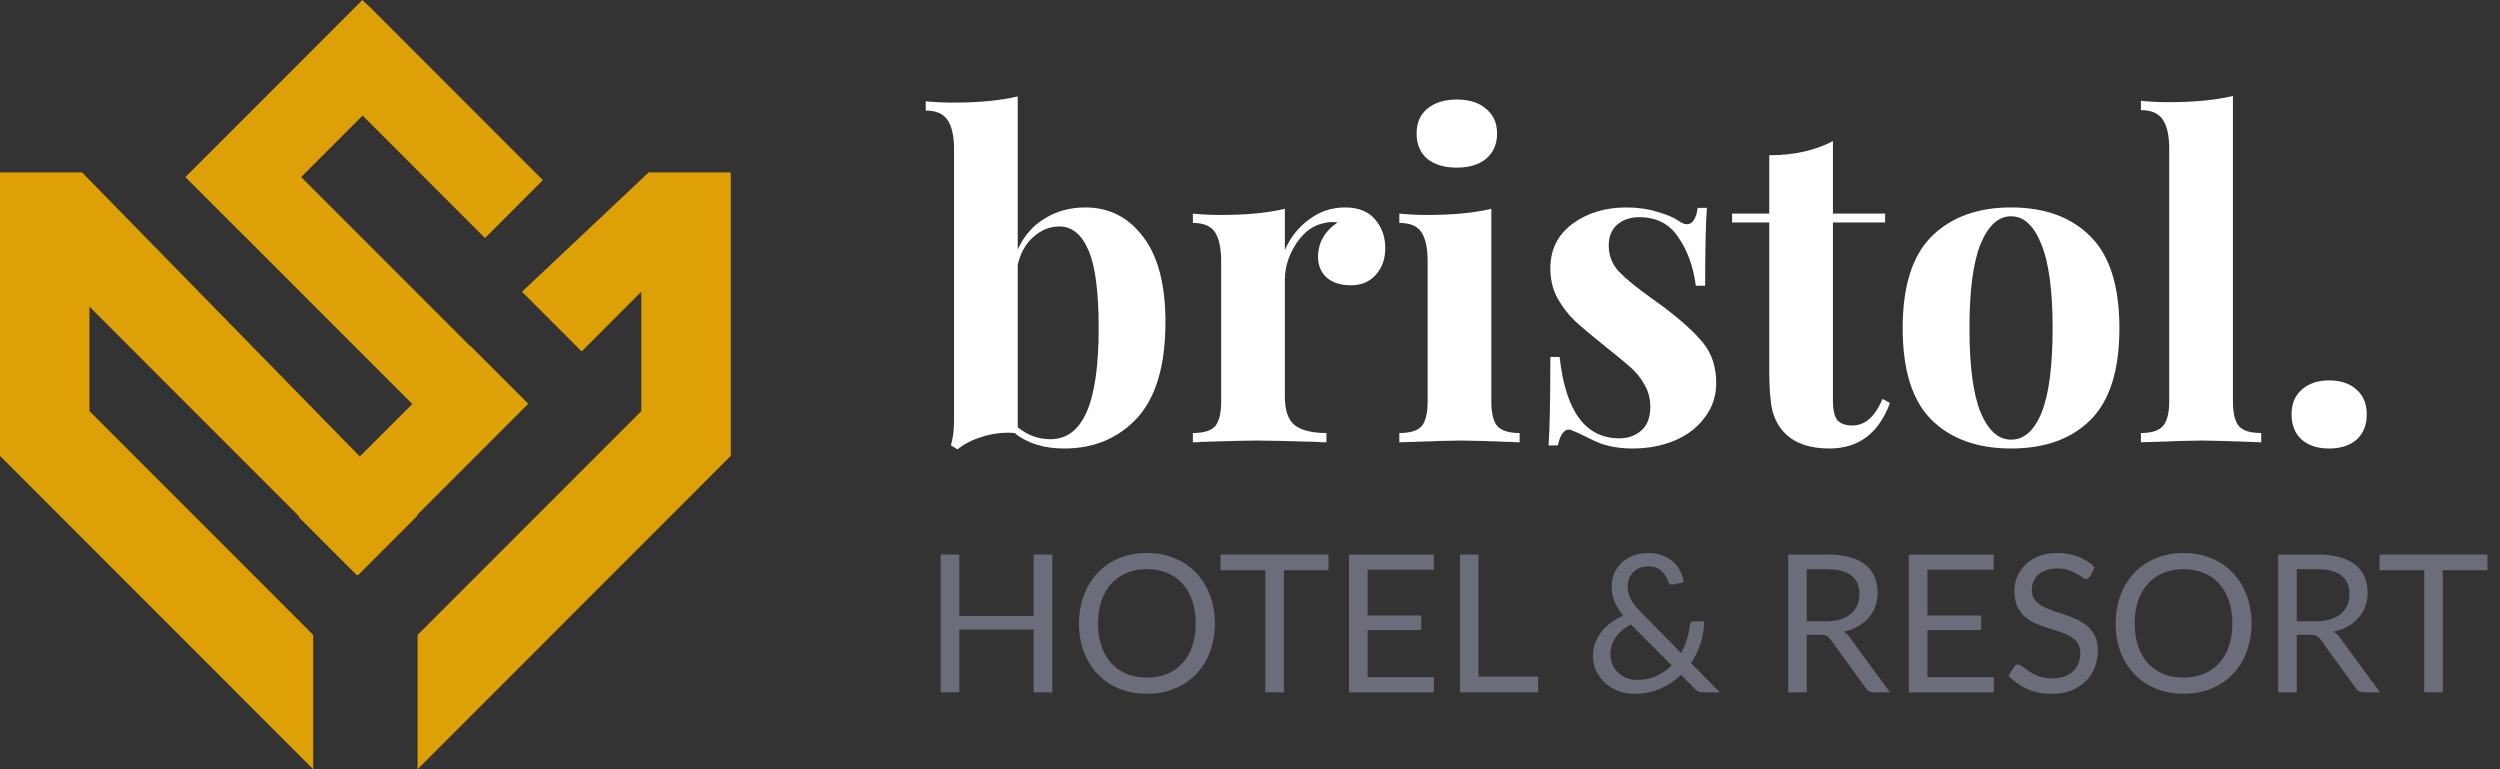 <svg xmlns="http://www.w3.org/2000/svg" width="130" height="40" viewBox="0 0 130 40" fill="none"><rect x="0" y="0" width="130" height="40" fill="#333333" stroke="none"/><path d="M54.72 28.835V36H53.75V32.74H49.885V36H48.915V28.835H49.885V32.03H53.75V28.835H54.72Z" fill="#6C6D7A"></path><path d="M63.172 32.42C63.172 32.957 63.087 33.45 62.917 33.9C62.747 34.347 62.507 34.732 62.197 35.055C61.887 35.379 61.513 35.63 61.077 35.81C60.643 35.987 60.163 36.075 59.637 36.075C59.11 36.075 58.63 35.987 58.197 35.81C57.763 35.63 57.392 35.379 57.082 35.055C56.772 34.732 56.532 34.347 56.362 33.9C56.192 33.45 56.107 32.957 56.107 32.42C56.107 31.884 56.192 31.392 56.362 30.945C56.532 30.495 56.772 30.108 57.082 29.785C57.392 29.459 57.763 29.205 58.197 29.025C58.63 28.845 59.11 28.755 59.637 28.755C60.163 28.755 60.643 28.845 61.077 29.025C61.513 29.205 61.887 29.459 62.197 29.785C62.507 30.108 62.747 30.495 62.917 30.945C63.087 31.392 63.172 31.884 63.172 32.42ZM62.177 32.42C62.177 31.98 62.117 31.585 61.997 31.235C61.877 30.885 61.707 30.59 61.487 30.35C61.267 30.107 61 29.92 60.687 29.79C60.373 29.66 60.023 29.595 59.637 29.595C59.253 29.595 58.905 29.66 58.592 29.79C58.278 29.92 58.01 30.107 57.787 30.35C57.567 30.59 57.397 30.885 57.277 31.235C57.157 31.585 57.097 31.98 57.097 32.42C57.097 32.86 57.157 33.255 57.277 33.605C57.397 33.952 57.567 34.247 57.787 34.49C58.01 34.73 58.278 34.915 58.592 35.045C58.905 35.172 59.253 35.235 59.637 35.235C60.023 35.235 60.373 35.172 60.687 35.045C61 34.915 61.267 34.73 61.487 34.49C61.707 34.247 61.877 33.952 61.997 33.605C62.117 33.255 62.177 32.86 62.177 32.42Z" fill="#6C6D7A"></path><path d="M69.082 29.65H66.762V36H65.797V29.65H63.472V28.835H69.082V29.65Z" fill="#6C6D7A"></path><path d="M74.565 35.21L74.56 36H70.145V28.835H74.56V29.625H71.115V32.005H73.905V32.765H71.115V35.21H74.565Z" fill="#6C6D7A"></path><path d="M79.982 35.185V36H75.917V28.835H76.882V35.185H79.982Z" fill="#6C6D7A"></path><path d="M84.809 32.47C84.456 32.657 84.189 32.883 84.01 33.15C83.833 33.417 83.745 33.707 83.745 34.02C83.745 34.237 83.784 34.428 83.865 34.595C83.945 34.758 84.049 34.897 84.18 35.01C84.309 35.123 84.458 35.21 84.624 35.27C84.791 35.327 84.961 35.355 85.135 35.355C85.508 35.355 85.843 35.287 86.139 35.15C86.439 35.014 86.701 34.83 86.924 34.6L84.809 32.47ZM89.43 36H88.564C88.468 36 88.389 35.989 88.329 35.965C88.269 35.942 88.204 35.894 88.135 35.82L87.409 35.09C87.096 35.394 86.734 35.635 86.325 35.815C85.918 35.992 85.469 36.08 84.98 36.08C84.713 36.08 84.451 36.035 84.195 35.945C83.941 35.855 83.713 35.725 83.51 35.555C83.306 35.382 83.143 35.172 83.019 34.925C82.896 34.678 82.835 34.4 82.835 34.09C82.835 33.857 82.873 33.637 82.95 33.43C83.029 33.22 83.139 33.027 83.279 32.85C83.419 32.673 83.585 32.515 83.775 32.375C83.965 32.235 84.173 32.115 84.4 32.015C84.196 31.755 84.046 31.505 83.95 31.265C83.853 31.022 83.805 30.77 83.805 30.51C83.805 30.267 83.848 30.038 83.934 29.825C84.025 29.612 84.153 29.427 84.32 29.27C84.486 29.11 84.688 28.985 84.924 28.895C85.165 28.802 85.433 28.755 85.73 28.755C85.993 28.755 86.233 28.799 86.45 28.885C86.666 28.968 86.853 29.08 87.01 29.22C87.166 29.36 87.29 29.523 87.379 29.71C87.473 29.893 87.526 30.085 87.54 30.285L86.984 30.395C86.874 30.422 86.793 30.37 86.74 30.24C86.716 30.154 86.678 30.064 86.624 29.97C86.575 29.877 86.508 29.792 86.424 29.715C86.344 29.639 86.246 29.575 86.129 29.525C86.016 29.475 85.883 29.45 85.73 29.45C85.563 29.45 85.411 29.477 85.275 29.53C85.141 29.584 85.026 29.659 84.93 29.755C84.836 29.849 84.764 29.96 84.715 30.09C84.665 30.217 84.639 30.355 84.639 30.505C84.639 30.622 84.653 30.733 84.68 30.84C84.706 30.947 84.748 31.055 84.805 31.165C84.865 31.275 84.939 31.387 85.029 31.5C85.12 31.613 85.228 31.733 85.355 31.86L87.415 33.955C87.541 33.728 87.643 33.493 87.719 33.25C87.796 33.004 87.846 32.758 87.87 32.515C87.876 32.452 87.896 32.402 87.93 32.365C87.963 32.328 88.01 32.31 88.07 32.31H88.615C88.611 32.694 88.551 33.07 88.434 33.44C88.318 33.807 88.15 34.152 87.93 34.475L89.43 36Z" fill="#6C6D7A"></path><path d="M94.972 32.305C95.252 32.305 95.499 32.272 95.712 32.205C95.929 32.135 96.109 32.038 96.252 31.915C96.399 31.788 96.509 31.639 96.582 31.465C96.656 31.292 96.692 31.1 96.692 30.89C96.692 30.463 96.552 30.142 96.272 29.925C95.992 29.709 95.572 29.6 95.012 29.6H93.952V32.305H94.972ZM98.282 36H97.422C97.246 36 97.116 35.932 97.032 35.795L95.172 33.235C95.116 33.155 95.054 33.099 94.987 33.065C94.924 33.029 94.824 33.01 94.687 33.01H93.952V36H92.987V28.835H95.012C95.466 28.835 95.857 28.882 96.187 28.975C96.517 29.065 96.789 29.197 97.002 29.37C97.219 29.544 97.379 29.753 97.482 30C97.586 30.244 97.637 30.517 97.637 30.82C97.637 31.073 97.597 31.31 97.517 31.53C97.437 31.75 97.321 31.948 97.167 32.125C97.017 32.298 96.832 32.447 96.612 32.57C96.396 32.694 96.149 32.787 95.872 32.85C95.996 32.92 96.102 33.022 96.192 33.155L98.282 36Z" fill="#6C6D7A"></path><path d="M103.677 35.21L103.672 36H99.257V28.835H103.672V29.625H100.227V32.005H103.017V32.765H100.227V35.21H103.677Z" fill="#6C6D7A"></path><path d="M108.693 29.955C108.663 30.005 108.63 30.044 108.593 30.07C108.56 30.093 108.518 30.105 108.468 30.105C108.412 30.105 108.345 30.077 108.268 30.02C108.192 29.963 108.095 29.902 107.978 29.835C107.865 29.765 107.727 29.702 107.563 29.645C107.403 29.588 107.208 29.56 106.978 29.56C106.762 29.56 106.57 29.59 106.403 29.65C106.24 29.707 106.102 29.785 105.988 29.885C105.878 29.985 105.795 30.104 105.738 30.24C105.682 30.373 105.653 30.518 105.653 30.675C105.653 30.875 105.702 31.042 105.798 31.175C105.898 31.305 106.028 31.417 106.188 31.51C106.352 31.604 106.535 31.685 106.738 31.755C106.945 31.822 107.155 31.892 107.368 31.965C107.585 32.038 107.795 32.122 107.998 32.215C108.205 32.305 108.388 32.42 108.548 32.56C108.712 32.7 108.842 32.872 108.938 33.075C109.038 33.279 109.088 33.529 109.088 33.825C109.088 34.139 109.035 34.434 108.928 34.71C108.822 34.983 108.665 35.222 108.458 35.425C108.255 35.629 108.003 35.788 107.703 35.905C107.407 36.022 107.068 36.08 106.688 36.08C106.222 36.08 105.798 35.997 105.418 35.83C105.038 35.66 104.713 35.432 104.443 35.145L104.723 34.685C104.75 34.648 104.782 34.618 104.818 34.595C104.858 34.569 104.902 34.555 104.948 34.555C104.992 34.555 105.04 34.574 105.093 34.61C105.15 34.644 105.213 34.687 105.283 34.74C105.353 34.794 105.433 34.852 105.523 34.915C105.613 34.978 105.715 35.037 105.828 35.09C105.945 35.144 106.077 35.188 106.223 35.225C106.37 35.258 106.535 35.275 106.718 35.275C106.948 35.275 107.153 35.243 107.333 35.18C107.513 35.117 107.665 35.029 107.788 34.915C107.915 34.798 108.012 34.66 108.078 34.5C108.145 34.34 108.178 34.162 108.178 33.965C108.178 33.748 108.128 33.572 108.028 33.435C107.932 33.295 107.803 33.178 107.643 33.085C107.483 32.992 107.3 32.913 107.093 32.85C106.887 32.783 106.677 32.717 106.463 32.65C106.25 32.58 106.04 32.5 105.833 32.41C105.627 32.32 105.443 32.203 105.283 32.06C105.123 31.917 104.993 31.738 104.893 31.525C104.797 31.308 104.748 31.042 104.748 30.725C104.748 30.472 104.797 30.227 104.893 29.99C104.993 29.753 105.137 29.544 105.323 29.36C105.513 29.177 105.745 29.03 106.018 28.92C106.295 28.81 106.612 28.755 106.968 28.755C107.368 28.755 107.732 28.819 108.058 28.945C108.388 29.072 108.678 29.255 108.928 29.495L108.693 29.955Z" fill="#6C6D7A"></path><path d="M117.078 32.42C117.078 32.957 116.993 33.45 116.823 33.9C116.653 34.347 116.413 34.732 116.103 35.055C115.793 35.379 115.42 35.63 114.983 35.81C114.55 35.987 114.07 36.075 113.543 36.075C113.016 36.075 112.536 35.987 112.103 35.81C111.67 35.63 111.298 35.379 110.988 35.055C110.678 34.732 110.438 34.347 110.268 33.9C110.098 33.45 110.013 32.957 110.013 32.42C110.013 31.884 110.098 31.392 110.268 30.945C110.438 30.495 110.678 30.108 110.988 29.785C111.298 29.459 111.67 29.205 112.103 29.025C112.536 28.845 113.016 28.755 113.543 28.755C114.07 28.755 114.55 28.845 114.983 29.025C115.42 29.205 115.793 29.459 116.103 29.785C116.413 30.108 116.653 30.495 116.823 30.945C116.993 31.392 117.078 31.884 117.078 32.42ZM116.083 32.42C116.083 31.98 116.023 31.585 115.903 31.235C115.783 30.885 115.613 30.59 115.393 30.35C115.173 30.107 114.906 29.92 114.593 29.79C114.28 29.66 113.93 29.595 113.543 29.595C113.16 29.595 112.811 29.66 112.498 29.79C112.185 29.92 111.916 30.107 111.693 30.35C111.473 30.59 111.303 30.885 111.183 31.235C111.063 31.585 111.003 31.98 111.003 32.42C111.003 32.86 111.063 33.255 111.183 33.605C111.303 33.952 111.473 34.247 111.693 34.49C111.916 34.73 112.185 34.915 112.498 35.045C112.811 35.172 113.16 35.235 113.543 35.235C113.93 35.235 114.28 35.172 114.593 35.045C114.906 34.915 115.173 34.73 115.393 34.49C115.613 34.247 115.783 33.952 115.903 33.605C116.023 33.255 116.083 32.86 116.083 32.42Z" fill="#6C6D7A"></path><path d="M120.451 32.305C120.731 32.305 120.977 32.272 121.191 32.205C121.407 32.135 121.587 32.038 121.731 31.915C121.877 31.788 121.987 31.639 122.061 31.465C122.134 31.292 122.171 31.1 122.171 30.89C122.171 30.463 122.031 30.142 121.751 29.925C121.471 29.709 121.051 29.6 120.491 29.6H119.431V32.305H120.451ZM123.761 36H122.901C122.724 36 122.594 35.932 122.511 35.795L120.651 33.235C120.594 33.155 120.532 33.099 120.466 33.065C120.402 33.029 120.302 33.01 120.166 33.01H119.431V36H118.466V28.835H120.491C120.944 28.835 121.336 28.882 121.666 28.975C121.996 29.065 122.267 29.197 122.481 29.37C122.697 29.544 122.857 29.753 122.961 30C123.064 30.244 123.116 30.517 123.116 30.82C123.116 31.073 123.076 31.31 122.996 31.53C122.916 31.75 122.799 31.948 122.646 32.125C122.496 32.298 122.311 32.447 122.091 32.57C121.874 32.694 121.627 32.787 121.351 32.85C121.474 32.92 121.581 33.022 121.671 33.155L123.761 36Z" fill="#6C6D7A"></path><path d="M129.346 29.65H127.026V36H126.061V29.65H123.736V28.835H129.346V29.65Z" fill="#6C6D7A"></path><path d="M56.441 10.787C57.683 10.787 58.687 11.301 59.454 12.328C60.221 13.34 60.604 14.812 60.604 16.744C60.604 18.998 60.113 20.662 59.132 21.735C58.151 22.793 56.886 23.322 55.337 23.322C54.279 23.322 53.42 23.054 52.761 22.517C52.209 22.471 51.657 22.532 51.105 22.701C50.553 22.87 50.116 23.092 49.794 23.368L49.449 23.161C49.556 22.778 49.61 22.349 49.61 21.873V7.774C49.61 7.069 49.495 6.555 49.265 6.233C49.05 5.911 48.675 5.75 48.138 5.75V5.267C48.613 5.313 49.089 5.336 49.564 5.336C50.898 5.336 52.017 5.229 52.922 5.014V12.972C53.244 12.267 53.712 11.73 54.325 11.362C54.938 10.979 55.644 10.787 56.441 10.787ZM54.624 22.839C55.467 22.839 56.096 22.364 56.51 21.413C56.924 20.462 57.131 19.014 57.131 17.066C57.131 15.18 56.955 13.831 56.602 13.018C56.249 12.19 55.743 11.776 55.084 11.776C54.593 11.776 54.141 11.96 53.727 12.328C53.328 12.681 53.06 13.164 52.922 13.777V22.218C53.428 22.632 53.995 22.839 54.624 22.839Z" fill="white"></path><path d="M69.941 10.787C70.631 10.787 71.152 10.994 71.505 11.408C71.857 11.822 72.034 12.32 72.034 12.903C72.034 13.47 71.865 13.938 71.528 14.306C71.206 14.659 70.776 14.835 70.24 14.835C69.718 14.835 69.304 14.705 68.998 14.444C68.691 14.168 68.538 13.808 68.538 13.363C68.538 12.627 68.875 12.029 69.55 11.569C69.488 11.554 69.396 11.546 69.274 11.546C69.12 11.546 68.998 11.562 68.906 11.592C68.323 11.684 67.825 12.037 67.411 12.65C67.012 13.264 66.813 13.892 66.813 14.536V20.631C66.813 21.337 66.981 21.827 67.319 22.103C67.671 22.379 68.223 22.517 68.975 22.517V23C68.76 23 68.584 22.992 68.446 22.977C66.882 22.931 65.839 22.908 65.318 22.908C64.904 22.908 63.961 22.931 62.489 22.977C62.366 22.992 62.213 23 62.029 23V22.517C62.581 22.517 62.964 22.402 63.179 22.172C63.393 21.927 63.501 21.49 63.501 20.861V13.616C63.501 12.911 63.393 12.397 63.179 12.075C62.964 11.753 62.581 11.592 62.029 11.592V11.109C62.519 11.155 62.995 11.178 63.455 11.178C64.819 11.178 65.939 11.071 66.813 10.856V12.995C67.104 12.336 67.526 11.807 68.078 11.408C68.63 10.994 69.251 10.787 69.941 10.787Z" fill="white"></path><path d="M75.755 5.175C76.399 5.175 76.905 5.336 77.273 5.658C77.656 5.965 77.848 6.394 77.848 6.946C77.848 7.498 77.656 7.935 77.273 8.257C76.905 8.564 76.399 8.717 75.755 8.717C75.111 8.717 74.597 8.564 74.214 8.257C73.846 7.935 73.662 7.498 73.662 6.946C73.662 6.394 73.846 5.965 74.214 5.658C74.597 5.336 75.111 5.175 75.755 5.175ZM77.549 20.861C77.549 21.49 77.656 21.927 77.871 22.172C78.101 22.402 78.484 22.517 79.021 22.517V23C77.488 22.939 76.468 22.908 75.962 22.908C75.487 22.908 74.421 22.939 72.765 23V22.517C73.317 22.517 73.7 22.402 73.915 22.172C74.13 21.927 74.237 21.49 74.237 20.861V13.616C74.237 12.911 74.13 12.397 73.915 12.075C73.7 11.753 73.317 11.592 72.765 11.592V11.109C73.256 11.155 73.731 11.178 74.191 11.178C75.556 11.178 76.675 11.071 77.549 10.856V20.861Z" fill="white"></path><path d="M84.574 10.787C85.156 10.787 85.693 10.864 86.184 11.017C86.674 11.155 87.05 11.316 87.311 11.5C87.464 11.607 87.602 11.661 87.725 11.661C87.863 11.661 87.978 11.592 88.07 11.454C88.177 11.301 88.246 11.086 88.277 10.81H88.76C88.698 11.592 88.668 12.941 88.668 14.858H88.185C88.047 13.846 87.74 13.003 87.265 12.328C86.805 11.638 86.13 11.293 85.241 11.293C84.781 11.293 84.397 11.424 84.091 11.684C83.799 11.945 83.654 12.305 83.654 12.765C83.654 13.287 83.83 13.739 84.183 14.122C84.535 14.49 85.087 14.943 85.839 15.479L86.506 15.962C87.441 16.668 88.131 17.296 88.576 17.848C89.02 18.4 89.243 19.09 89.243 19.918C89.243 20.593 89.043 21.191 88.645 21.712C88.261 22.233 87.74 22.632 87.081 22.908C86.421 23.184 85.693 23.322 84.896 23.322C84.052 23.322 83.332 23.161 82.734 22.839C82.243 22.594 81.89 22.433 81.676 22.356C81.522 22.31 81.384 22.364 81.262 22.517C81.154 22.655 81.07 22.87 81.009 23.161H80.526C80.587 22.287 80.618 20.754 80.618 18.561H81.101C81.407 21.383 82.442 22.793 84.206 22.793C84.65 22.793 85.026 22.663 85.333 22.402C85.655 22.126 85.816 21.712 85.816 21.16C85.816 20.731 85.716 20.348 85.517 20.01C85.333 19.673 85.095 19.374 84.804 19.113C84.512 18.852 84.075 18.492 83.493 18.032C82.803 17.48 82.274 17.035 81.906 16.698C81.553 16.361 81.246 15.962 80.986 15.502C80.74 15.042 80.618 14.528 80.618 13.961C80.618 12.98 81.001 12.206 81.768 11.638C82.534 11.071 83.47 10.787 84.574 10.787Z" fill="white"></path><path d="M95.313 11.109H98.027V11.569H95.313V20.861C95.313 21.321 95.389 21.651 95.543 21.85C95.712 22.034 95.972 22.126 96.325 22.126C96.984 22.126 97.505 21.666 97.889 20.746L98.28 20.953C97.697 22.532 96.647 23.322 95.129 23.322C94.117 23.322 93.35 23.061 92.829 22.54C92.507 22.218 92.284 21.82 92.162 21.344C92.055 20.854 92.001 20.186 92.001 19.343V11.569H90.069V11.109H92.001V8.073C93.273 8.073 94.377 7.828 95.313 7.337V11.109Z" fill="white"></path><path d="M104.574 10.787C106.337 10.787 107.717 11.293 108.714 12.305C109.711 13.302 110.209 14.889 110.209 17.066C110.209 19.244 109.711 20.831 108.714 21.827C107.717 22.824 106.337 23.322 104.574 23.322C102.826 23.322 101.446 22.824 100.434 21.827C99.437 20.831 98.939 19.244 98.939 17.066C98.939 14.889 99.437 13.302 100.434 12.305C101.446 11.293 102.826 10.787 104.574 10.787ZM104.574 11.247C103.915 11.247 103.386 11.73 102.987 12.696C102.604 13.647 102.412 15.104 102.412 17.066C102.412 19.029 102.604 20.485 102.987 21.436C103.386 22.387 103.915 22.862 104.574 22.862C105.249 22.862 105.778 22.395 106.161 21.459C106.544 20.509 106.736 19.044 106.736 17.066C106.736 15.088 106.537 13.624 106.138 12.673C105.755 11.723 105.233 11.247 104.574 11.247Z" fill="white"></path><path d="M116.112 20.861C116.112 21.49 116.219 21.927 116.434 22.172C116.649 22.402 117.032 22.517 117.584 22.517V23C115.99 22.939 114.962 22.908 114.502 22.908C113.981 22.908 112.923 22.939 111.328 23V22.517C111.865 22.517 112.24 22.402 112.455 22.172C112.685 21.927 112.8 21.49 112.8 20.861V7.751C112.8 7.046 112.685 6.532 112.455 6.21C112.24 5.888 111.865 5.727 111.328 5.727V5.244C111.819 5.29 112.294 5.313 112.754 5.313C114.088 5.313 115.208 5.206 116.112 4.991V20.861Z" fill="white"></path><path d="M121.116 19.78C121.714 19.78 122.189 19.941 122.542 20.263C122.894 20.57 123.071 20.999 123.071 21.551C123.071 22.103 122.894 22.54 122.542 22.862C122.189 23.169 121.714 23.322 121.116 23.322C120.518 23.322 120.042 23.169 119.69 22.862C119.337 22.54 119.161 22.103 119.161 21.551C119.161 20.999 119.337 20.57 119.69 20.263C120.042 19.941 120.518 19.78 121.116 19.78Z" fill="white"></path><path fill-rule="evenodd" clip-rule="evenodd" d="M38 23.706L21.714 40L21.714 33.017L33.347 21.378L38 23.706ZM38 8.963V23.706L33.347 21.378V15.17L30.245 18.274L27.143 15.17L33.735 8.963H38ZM-3.8147e-06 23.706L16.286 40L16.286 33.017L4.653 21.378L-3.8147e-06 23.706ZM-1.52588e-05 8.963V23.705L4.653 21.378V15.946L15.575 26.874L15.548 26.902L18.557 29.913L18.585 29.885L18.612 29.913L21.714 26.809L21.687 26.781L27.469 20.996L24.46 17.985L24.447 17.997L15.661 9.206L18.856 6.01L25.22 12.378L28.23 9.367L19.1 0.232L19.087 0.244L18.843 -1.90735e-05L9.639 9.209L12.649 12.22L12.652 12.217L21.438 21.008L18.711 23.737L4.265 8.963H-1.52588e-05Z" fill="#DDA107"></path></svg>